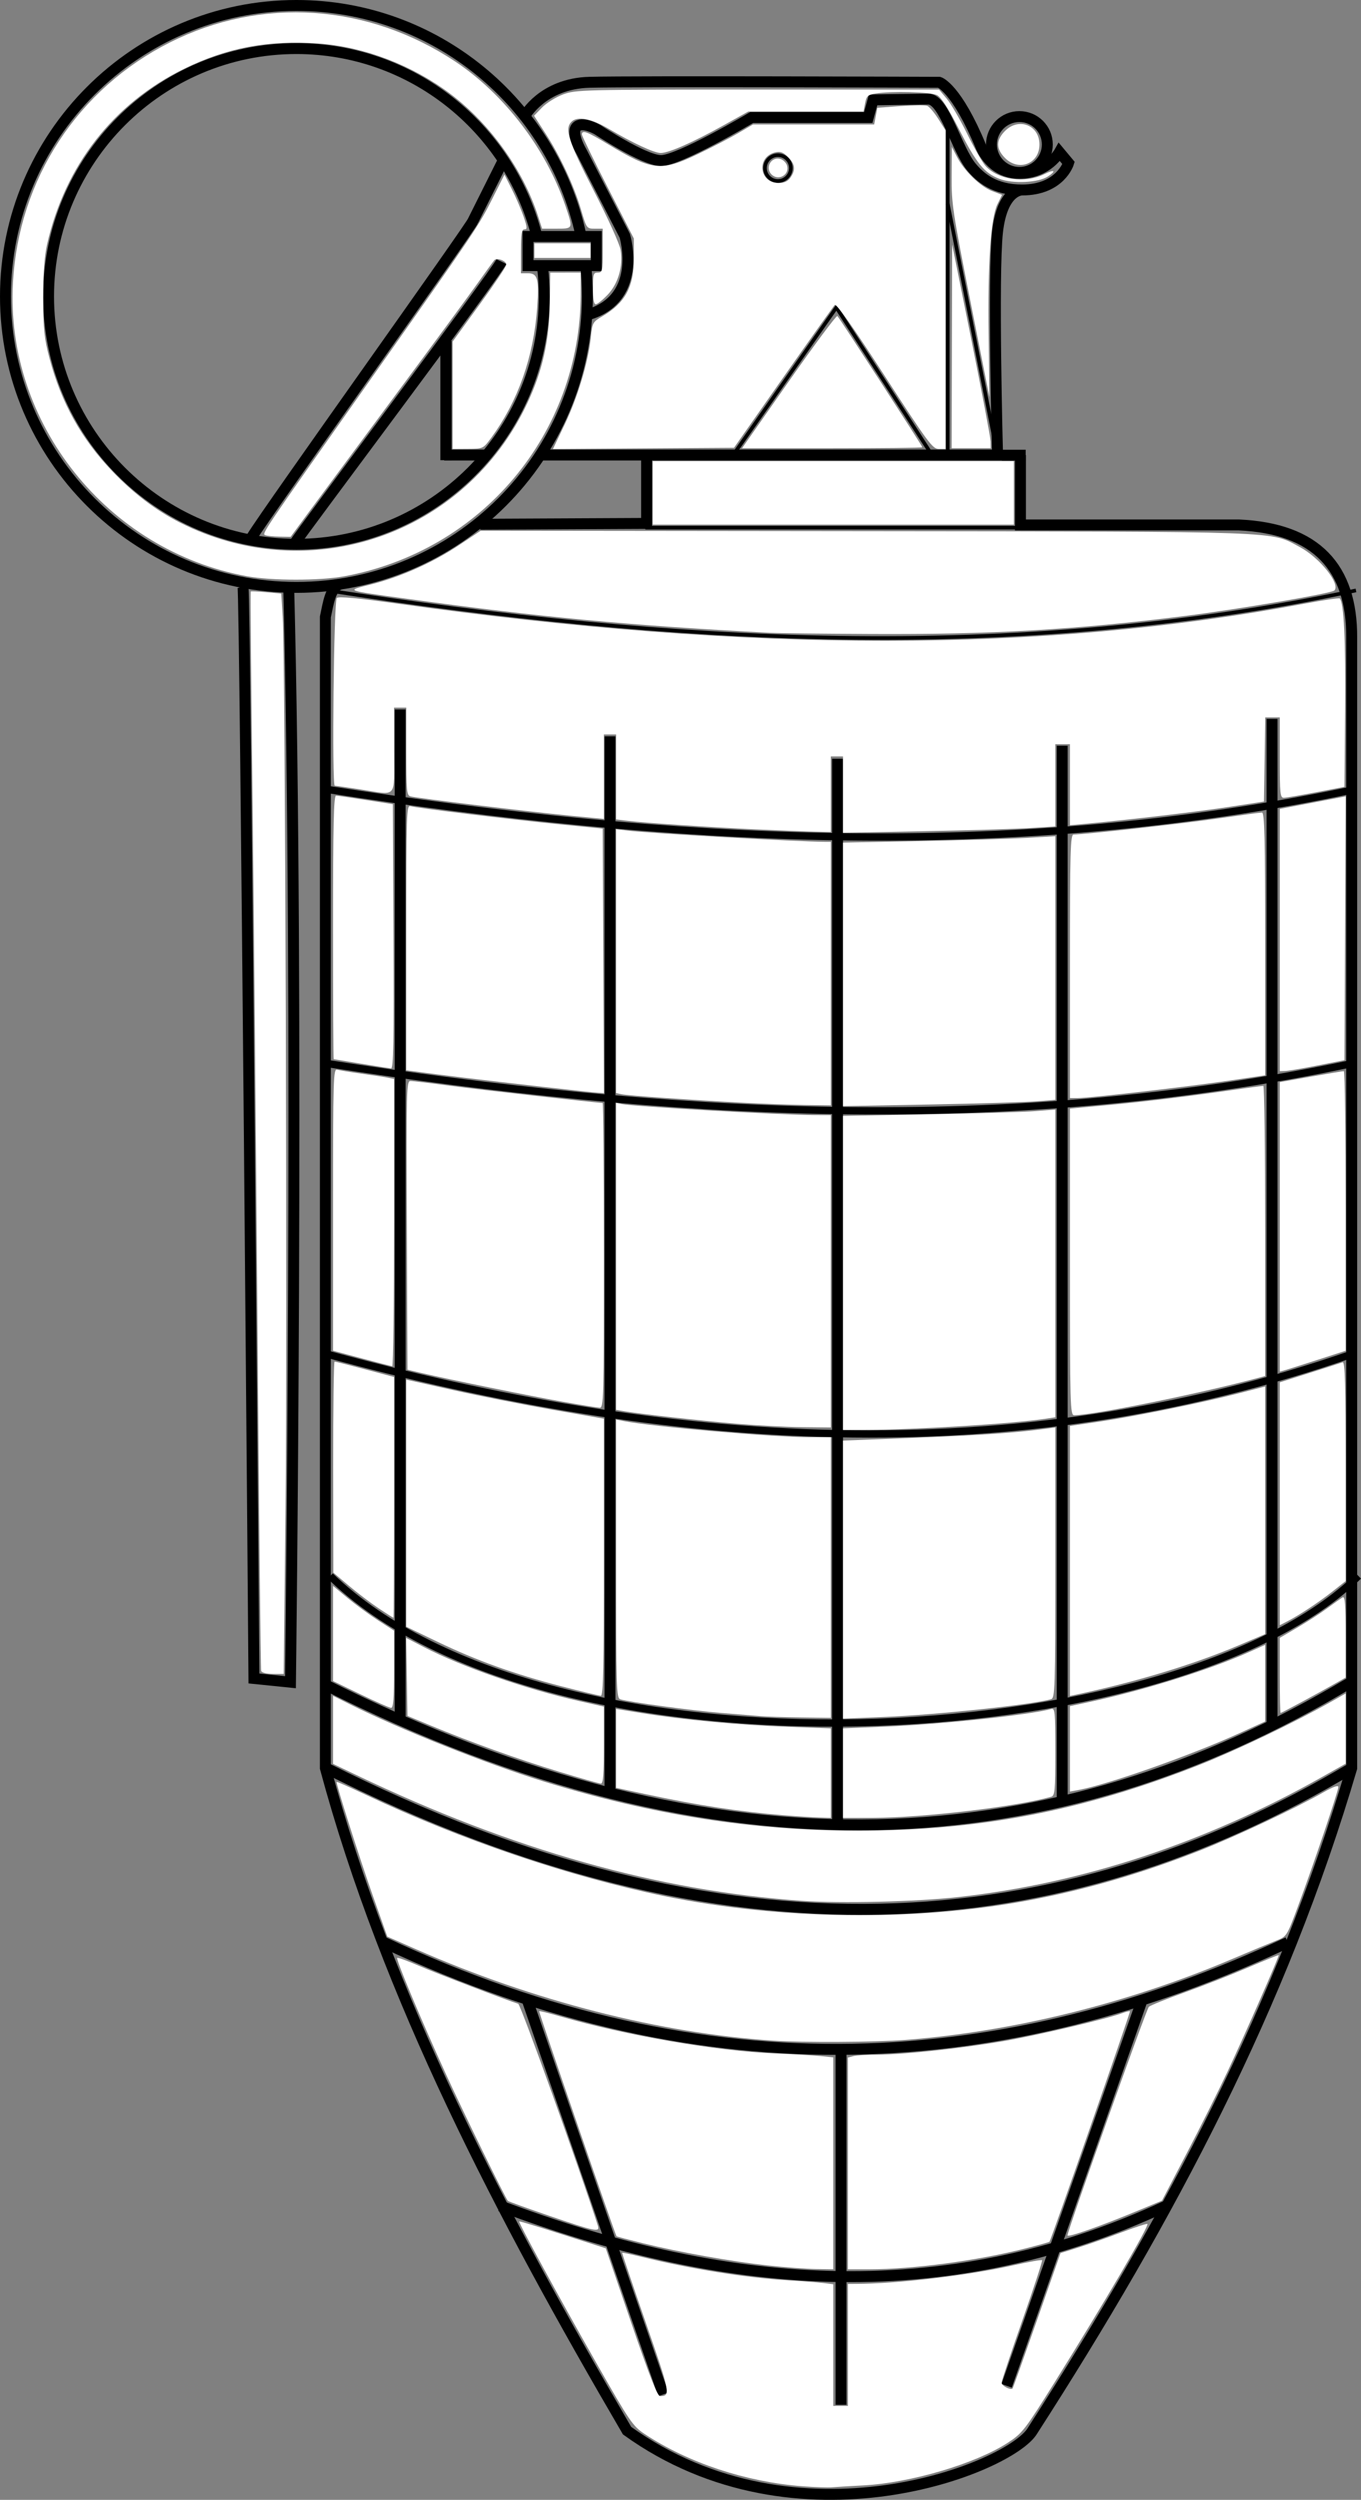 <?xml version="1.0" encoding="UTF-8" standalone="no"?>
<svg
   version="1.1"
   x="0px"
   y="0px"
   width="373.674"
   height="686.322"
   viewBox="0 0 373.674 686.322"
   enable-background="new 0 0 623.668 632.406"
   xml:space="preserve"
   id="svg47"
   sodipodi:docname="weapon_m34.svg"
   inkscape:version="1.2.2 (732a01da63, 2022-12-09)"
   xmlns:inkscape="http://www.inkscape.org/namespaces/inkscape"
   xmlns:sodipodi="http://sodipodi.sourceforge.net/DTD/sodipodi-0.dtd"
   xmlns="http://www.w3.org/2000/svg"
   xmlns:svg="http://www.w3.org/2000/svg"
   xmlns:rdf="http://www.w3.org/1999/02/22-rdf-syntax-ns#"
   xmlns:cc="http://creativecommons.org/ns#"
   xmlns:dc="http://purl.org/dc/elements/1.1/"><rect x="0" y="0" width="373.674" height="686.322" fill="#808080" stroke="none"/><defs
   id="defs51">
	

</defs><sodipodi:namedview
   pagecolor="#ffffff"
   bordercolor="#666666"
   borderopacity="1"
   objecttolerance="10"
   gridtolerance="10"
   guidetolerance="10"
   inkscape:pageopacity="0"
   inkscape:pageshadow="2"
   inkscape:window-width="1920"
   inkscape:window-height="1009"
   id="namedview49"
   showgrid="false"
   inkscape:zoom="0.74635595"
   inkscape:cx="614.31815"
   inkscape:cy="338.98035"
   inkscape:window-x="-8"
   inkscape:window-y="-8"
   inkscape:window-maximized="1"
   inkscape:current-layer="svg47"
   inkscape:document-rotation="0"
   inkscape:pagecheckerboard="true"
   inkscape:showpageshadow="2"
   inkscape:deskcolor="#d1d1d1"
   showguides="false" />


<g
   id="Layer_5"
   transform="matrix(-1,0,0,1,489.785,-186.006)">
		<line
   style="opacity:1;fill:none;stroke:#000000;stroke-width:3;stroke-miterlimit:10"
   id="line2"
   y2="310.93"
   x2="367.822"
   y1="310.93"
   x1="356.143"
   stroke-miterlimit="10" />
		
		
		<g
   id="g14">
			
			
			
		</g>
		<g
   id="g42">
			<circle
   style="opacity:1;fill:none;stroke:#000000;stroke-width:3;stroke-miterlimit:10"
   id="circle16"
   r="7.667"
   cy="225.68"
   cx="209.9"
   stroke-miterlimit="10" />
			<path
   style="opacity:1;fill:none;stroke:#000000;stroke-width:3;stroke-miterlimit:10"
   inkscape:connector-curvature="0"
   id="path18"
   d="M 420.612,333.417 C 416.324,326.348 359.956,247.61 359.901,246.596 l -7.935,-15.868"
   stroke-miterlimit="10"
   sodipodi:nodetypes="ccc" />
			<path
   style="opacity:1;fill:none;stroke:#000000;stroke-width:3;stroke-miterlimit:10"
   inkscape:connector-curvature="0"
   id="path20"
   d="m 410.539,346.363 c -2.937,113.187 -0.506,301.485 -0.506,301.485 l 10.033,-1.021 c 0,0 2.349,-297.4 3.011,-299.79"
   stroke-miterlimit="10"
   sodipodi:nodetypes="cccc" />
			<path
   style="opacity:1;fill:none;stroke:#000000;stroke-width:3;stroke-miterlimit:10"
   inkscape:connector-curvature="0"
   id="path22"
   d="m 352.118,257.834 c 1.682,3.509 55.698,75.423 56.744,77.311"
   stroke-miterlimit="10"
   sodipodi:nodetypes="cc" />
			<path
   style="opacity:1;fill:none;stroke:#000000;stroke-width:3;stroke-miterlimit:10"
   inkscape:connector-curvature="0"
   id="path24"
   d="m 345.73,217.905 c 0,0 -4.829,-8.975 -17.829,-9.309 -13,-0.334 -96,0 -96,0 0,0 -4.751,1.458 -11.501,17.833 0,0 -2.75,7.167 -10.5,7.167 -7.75,0 -10.999,-5.833 -10.999,-5.833 l -2.5,3 c 0,0 2.256,7.401 12.757,7.401 7.617,0 11.412,-3.333 13.867,-6.235 4.125,-4.875 7.5,-18.75 11.877,-18.713 5.669,0.048 15.165,0.213 15.165,0.213 l 1.334,4.833 h 32 c 0,0 20.167,12.001 25,11.834 4.833,-0.167 17.333,-8.5 17.333,-8.5 0,0 4.333,-2.5 5.833,-0.667 1.5,1.833 -1.5,6.833 -1.5,6.833 l -11.833,23 c 0,0 -5.5,18.167 11.5,22"
   stroke-miterlimit="10" />
			<path
   style="opacity:1;fill:none;stroke:#000000;stroke-width:3;stroke-miterlimit:10"
   inkscape:connector-curvature="0"
   id="path26"
   d="m 209.158,238.165 c 0,0 5.409,-0.235 6.742,11.432 1.333,11.667 0,61.333 0,61.333 h 125.805"
   stroke-miterlimit="10" />
			<rect
   style="opacity:1;fill:none;stroke:#000000;stroke-width:3;stroke-miterlimit:10"
   id="rect28"
   height="8"
   width="18.75"
   stroke-miterlimit="10"
   y="250.93"
   x="326.067" />
			<polyline
   style="opacity:1;fill:none;stroke:#000000;stroke-miterlimit:10"
   id="polyline30"
   points="233.9,310.93 260.15,270.43 288.49,310.93    "
   stroke-miterlimit="10" />
			<line
   style="opacity:1;fill:none;stroke:#000000;stroke-miterlimit:10"
   id="line32"
   y2="309.93"
   x2="229.571"
   y1="219.27"
   x1="229.571"
   stroke-miterlimit="10" />
			<line
   style="opacity:1;fill:none;stroke:#000000;stroke-miterlimit:10"
   id="line34"
   y2="241.93"
   x2="229.571"
   y1="310.93"
   x1="215.9"
   stroke-miterlimit="10" />
			<circle
   style="opacity:1;fill:none;stroke:#000000;stroke-miterlimit:10"
   id="circle36"
   r="3.553"
   cy="232.15"
   cx="276.203"
   stroke-miterlimit="10" />
			<g
   id="g40">
				<path
   style="opacity:1;fill:none;stroke:#000000;stroke-width:3;stroke-miterlimit:10"
   inkscape:connector-curvature="0"
   id="path38"
   d="m 330.342,250.363 c 7.823,-35.896 39.853,-62.857 78.059,-62.857 44.048,0 79.884,35.836 79.884,79.884 0,44.048 -35.836,79.884 -79.884,79.884 -44.048,0 -79.884,-35.836 -79.884,-79.884 0,-2.968 0.162,-5.898 0.479,-8.782 m 11.877,0.323 c -0.345,2.772 -0.521,5.595 -0.521,8.459 0,37.522 30.526,68.049 68.05,68.049 37.524,0 68.05,-30.527 68.05,-68.049 0,-37.523 -30.526,-68.05 -68.05,-68.05 -31.62,0 -58.272,21.679 -65.876,50.953"
   stroke-miterlimit="10" />
			</g>
		</g>
	</g><path
   style="fill:#ffffff;stroke-width:5.383"
   d="M 67.773,158.201 C 29.406,151.196 1.444,116.126 3.55,77.654 5.11,49.177 21.299,24.408 46.711,11.62 71.782,-0.996 101.082,0.988 125.031,16.923 c 13.413,8.925 24.863,23.899 30.156,39.438 2.213,6.496 2.243,6.414 -2.385,6.414 h -3.966 l -1.137,-3.517 C 143.633,46.675 134.56,34.027 123.721,25.83 113.284,17.938 99.952,12.833 87.486,11.955 73.601,10.977 62.425,13.073 50.585,18.875 31.146,28.4 17.85,45.429 12.924,67.107 c -0.73,3.212 -1.066,7.913 -1.054,14.761 0.014,8.615 0.262,10.977 1.734,16.551 3.194,12.089 8.69,21.979 17.147,30.855 5.856,6.146 11.981,10.809 18.629,14.182 35.67,18.098 78.476,3.347 95.46,-32.898 4.1,-8.749 5.955,-17.005 6.106,-27.178 l 0.127,-8.537 4.187,-0.004 4.187,-0.004 -0.013,5.862 c -0.087,38.312 -27.045,70.522 -64.876,77.513 -6.775,1.252 -19.906,1.248 -26.785,-0.008 z"
   id="path911" /><path
   style="fill:#ffffff;stroke-width:5.383"
   d="m 146.719,68.805 v -2.01 h 7.704 7.704 v 2.01 2.01 h -7.704 -7.704 z"
   id="path913" /><path
   style="fill:#ffffff;stroke-width:5.383"
   d="m 162.797,79.189 c 0,-3.908 0.137,-4.354 1.34,-4.354 1.241,0 1.34,-0.447 1.34,-6.029 v -6.029 h -2.211 c -2.179,0 -2.232,-0.073 -3.735,-5.192 -1.922,-6.546 -5.73,-14.718 -9.77,-20.963 l -3.132,-4.841 2.187,-2.257 c 1.203,-1.241 3.797,-2.859 5.764,-3.595 3.458,-1.294 5.237,-1.338 53.412,-1.338 h 49.835 l 2.104,2.512 c 1.157,1.382 3.644,5.642 5.525,9.467 1.882,3.825 4.131,7.798 4.998,8.828 3.311,3.935 10.943,5.067 16.263,2.412 2.792,-1.393 3.439,-0.962 0.977,0.651 -2.602,1.705 -9.611,2.048 -13.273,0.649 -4.184,-1.598 -6.269,-4.154 -11.139,-13.656 -2.981,-5.818 -4.883,-8.761 -6.029,-9.336 -1.758,-0.88 -12.495,-1.159 -16.856,-0.438 -2.141,0.354 -2.506,0.693 -2.878,2.672 l -0.425,2.267 h -15.818 -15.818 l -7.097,3.947 c -8.191,4.556 -14.767,7.442 -16.958,7.441 -1.789,-6.19e-4 -7.647,-2.722 -14.245,-6.616 -4.823,-2.847 -8.643,-3.576 -10.26,-1.958 -1.95,1.95 -0.84,5.376 6.122,18.901 3.809,7.401 7.126,14.719 7.371,16.263 0.716,4.522 -0.649,9.267 -3.538,12.305 -1.382,1.452 -2.86,2.641 -3.286,2.641 -0.506,0 -0.774,-1.509 -0.774,-4.354 z"
   id="path917" /><path
   style="fill:#ffffff;stroke-width:5.383"
   d="m 211.835,47.903 c -1.89,-1.89 -0.047,-5.043 2.479,-4.242 0.736,0.234 1.529,1.027 1.762,1.762 0.802,2.526 -2.352,4.369 -4.242,2.479 z"
   id="path919" /><path
   style="fill:#ffffff;stroke-width:5.383"
   d="m 261.348,95.099 0.073,-27.969 5.272,26.127 c 2.9,14.37 5.279,26.956 5.286,27.969 l 0.014,1.842 h -5.359 -5.359 z"
   id="path923" /><path
   style="fill:#ffffff;stroke-width:5.383"
   d="m 216.588,104.685 c 7.076,-10.111 13.073,-18.175 13.327,-17.92 0.642,0.646 23.322,35.679 23.322,36.024 0,0.154 -11.141,0.28 -24.757,0.28 h -24.757 z"
   id="path925" /><path
   style="fill:#ffffff;stroke-width:5.383"
   d="m 266.427,82.706 c -4.832,-24.385 -5.206,-26.878 -5.152,-34.333 l 0.059,-8.039 1.382,2.68 c 1.989,3.857 6.431,8.199 9.64,9.425 l 2.77,1.058 -1.256,2.538 c -1.857,3.753 -2.712,16.376 -2.443,36.051 0.127,9.304 0.226,16.916 0.221,16.916 -0.006,-1.1e-4 -2.355,-11.833 -5.221,-26.295 z"
   id="path927" /><path
   style="fill:#ffffff;stroke-width:5.383"
   d="m 275.962,43.4 c -2.541,-2.541 -2.541,-4.931 0,-7.472 3.778,-3.778 9.43,-1.538 9.43,3.736 0,5.274 -5.653,7.514 -9.43,3.736 z"
   id="path929" /><g
   id="g90862"
   transform="translate(-714.136,25.457)"><path
     style="fill:none;fill-opacity:1;stroke:#000000;stroke-width:3;stroke-dasharray:none;stroke-opacity:1"
     d="m 891.666,99.148 v 19.093 l -45.662,0.237 M 994.309,99.478 v 19.185 h 59.924 c 21.361,0.944 31.138,11.769 31.028,31.028 v 310.278 c -19.133,65.099 -49.768,123.049 -87.636,181.903 -5.968,10.13 -64.496,33.705 -111.321,0 C 851.702,582.635 820.374,522.744 803.467,459.969 V 143.945 c 0.812,-3.793 1.357,-7.988 3.989,-9.052"
     id="path90664"
     sodipodi:nodetypes="ccccccccccccc" /><path
     style="fill:none;fill-opacity:1;stroke:#000000;stroke-width:3;stroke-dasharray:none;stroke-opacity:1"
     d="m 803.571,459.901 c 110.225,55.682 201.839,47.776 281.783,0"
     id="path90666"
     sodipodi:nodetypes="cc" /><path
     style="fill:none;fill-opacity:1;stroke:#000000;stroke-width:3;stroke-dasharray:none;stroke-opacity:1"
     d="m 802.7,436.711 c 110.225,55.682 201.839,47.776 281.783,0"
     id="path90666-7"
     sodipodi:nodetypes="cc" /><path
     style="fill:none;fill-opacity:1;stroke:#000000;stroke-width:2;stroke-dasharray:none;stroke-opacity:1"
     d="m 803.906,191.263 c 93.358,14.479 187.168,20.158 282.302,0"
     id="path90715"
     sodipodi:nodetypes="cc" /><path
     style="fill:none;fill-opacity:1;stroke:#000000;stroke-width:1;stroke-dasharray:none;stroke-opacity:1"
     d="m 804.127,136.639 c 93.358,14.479 187.168,20.158 282.302,0"
     id="path90715-6"
     sodipodi:nodetypes="cc" /><path
     style="fill:none;fill-opacity:1;stroke:#000000;stroke-width:2;stroke-dasharray:none;stroke-opacity:1"
     d="m 803.411,266.45 c 93.358,14.479 187.168,20.158 282.302,0"
     id="path90715-3"
     sodipodi:nodetypes="cc" /><path
     style="fill:none;fill-opacity:1;stroke:#000000;stroke-width:2;stroke-dasharray:none;stroke-opacity:1"
     d="m 803.411,346.17 c 93.358,25.466 187.168,33.137 282.302,0"
     id="path90715-3-4"
     sodipodi:nodetypes="cc" /><path
     style="fill:none;fill-opacity:1;stroke:#000000;stroke-width:2;stroke-dasharray:none;stroke-opacity:1"
     d="m 804.807,407.231 c 59.886,58.199 232.225,49.283 282.302,0"
     id="path90715-3-4-5"
     sodipodi:nodetypes="cc" /><path
     style="fill:none;fill-opacity:1;stroke:#000000;stroke-width:3;stroke-dasharray:none;stroke-opacity:1"
     d="M 881.617,176.692 V 465.954"
     id="path90791"
     sodipodi:nodetypes="cc" /><path
     style="fill:none;fill-opacity:1;stroke:#000000;stroke-width:3;stroke-dasharray:none;stroke-opacity:1"
     d="M 824.004,169.323 V 446.168"
     id="path90793"
     sodipodi:nodetypes="cc" /><path
     style="fill:none;fill-opacity:1;stroke:#000000;stroke-width:3;stroke-dasharray:none;stroke-opacity:1"
     d="M 1005.768,179.279 V 468.541"
     id="path90791-0"
     sodipodi:nodetypes="cc" /><path
     style="fill:none;fill-opacity:1;stroke:#000000;stroke-width:3;stroke-dasharray:none;stroke-opacity:1"
     d="M 1063.381,171.91 V 448.755"
     id="path90793-5"
     sodipodi:nodetypes="cc" /><path
     style="fill:none;fill-opacity:1;stroke:#000000;stroke-width:3;stroke-dasharray:none;stroke-opacity:1"
     d="M 944.096,182.851 V 474.18"
     id="path90795"
     sodipodi:nodetypes="cc" /><path
     style="fill:none;fill-opacity:1;stroke:#000000;stroke-width:3;stroke-dasharray:none;stroke-opacity:1"
     d="m 819.512,507.813 c 89.534,42.116 171.305,36.107 248.222,0"
     id="path90835"
     sodipodi:nodetypes="cc" /><path
     style="fill:none;fill-opacity:1;stroke:#000000;stroke-width:3;stroke-dasharray:none;stroke-opacity:1"
     d="m 851.47,580.152 c 59.863,22.538 120.507,29.078 182.889,0"
     id="path90837"
     sodipodi:nodetypes="cc" /><path
     style="fill:none;fill-opacity:1;stroke:#000000;stroke-width:3;stroke-dasharray:none;stroke-opacity:1"
     d="m 858.829,523.445 37.423,108.479"
     id="path90839" /><path
     style="fill:none;fill-opacity:1;stroke:#000000;stroke-width:3;stroke-dasharray:none;stroke-opacity:1"
     d="m 945.044,537.656 v 97.11"
     id="path90841" /><path
     style="fill:none;fill-opacity:1;stroke:#000000;stroke-width:3;stroke-dasharray:none;stroke-opacity:1"
     d="M 1027.469,524.393 990.52,629.555"
     id="path90843" /></g><path
   style="fill:none;fill-opacity:1;stroke:#000000;stroke-width:3;stroke-dasharray:none;stroke-opacity:1"
   d="m 281.606,124.971 h -6.532"
   id="path90864"
   sodipodi:nodetypes="cc" /><path
   style="fill:none;fill-opacity:1;stroke:#000000;stroke-width:3.084;stroke-dasharray:none;stroke-opacity:1"
   d="M 122.453,126.343 V 93.557"
   id="path99626" /><path
   style="fill:none;fill-opacity:1;stroke:#000000;stroke-width:1;stroke-dasharray:none;stroke-opacity:1"
   d="M 177.194,144.871 H 280.027"
   id="path102532" /><path
   style="fill:#ffffff;fill-opacity:1;stroke:none;stroke-width:0.67;stroke-dasharray:none;stroke-opacity:1"
   d="m 209.016,471.182 c -1.474,-0.12 -6.457,-0.526 -11.074,-0.904 -8.085,-0.661 -25.195,-2.975 -27.614,-3.735 -1.099,-0.345 -1.172,-2.775 -1.172,-38.592 v -38.224 l 2.012,0.402 c 7.724,1.545 41.171,4.455 51.205,4.455 h 5.736 v 38.52 38.52 l -8.207,-0.113 c -4.514,-0.062 -9.412,-0.21 -10.886,-0.33 z"
   id="path104787" /><path
   style="fill:#ffffff;fill-opacity:1;stroke:none;stroke-width:0.67;stroke-dasharray:none;stroke-opacity:1"
   d="m 231.458,349.467 v -43.107 l 23.615,-0.432 c 12.988,-0.238 26.102,-0.629 29.142,-0.869 l 5.527,-0.436 v 42.242 42.242 l -2.512,0.383 c -9.076,1.383 -35.909,3.046 -49.574,3.073 l -6.197,0.012 z"
   id="path104789" /><path
   style="fill:#ffffff;fill-opacity:1;stroke:none;stroke-width:0.67;stroke-dasharray:none;stroke-opacity:1"
   d="m 231.458,433.67 v -38.164 l 20.265,-0.798 c 18.021,-0.709 27.369,-1.361 35.506,-2.475 l 2.512,-0.344 v 37.143 c 0,34.797 -0.074,37.165 -1.172,37.486 -5.061,1.48 -31.649,4.301 -45.89,4.869 l -11.221,0.448 z"
   id="path104791" /><path
   style="fill:#ffffff;fill-opacity:1;stroke:none;stroke-width:0.67;stroke-dasharray:none;stroke-opacity:1"
   d="m 293.761,428.551 v -37.07 l 7.872,-1.156 c 9.695,-1.424 28.103,-5.152 38.186,-7.734 l 7.537,-1.93 v 33.992 33.992 l -7.202,3.056 c -12.466,5.29 -28.184,10.052 -44.885,13.599 l -1.507,0.32 z"
   id="path104793" /><path
   style="fill:#ffffff;fill-opacity:1;stroke:none;stroke-width:0.67;stroke-dasharray:none;stroke-opacity:1"
   d="m 293.761,346.461 v -42.094 l 12.561,-1.18 c 6.909,-0.649 18.741,-2.055 26.294,-3.126 7.553,-1.07 13.959,-1.946 14.236,-1.946 0.277,0 0.503,17.926 0.503,39.835 v 39.835 l -2.512,0.671 c -15.787,4.216 -44.776,10.08 -49.909,10.096 -1.104,0.003 -1.172,-2.446 -1.172,-42.09 z"
   id="path104795" /><path
   style="fill:#ffffff;fill-opacity:1;stroke:none;stroke-width:0.67;stroke-dasharray:none;stroke-opacity:1"
   d="m 202.316,390.895 c -9.889,-0.833 -26.719,-2.707 -30.984,-3.45 l -2.177,-0.379 v -42.143 -42.143 l 1.507,0.321 c 3.309,0.705 43.878,3.024 53.259,3.045 l 4.187,0.009 v 42.875 42.875 l -7.872,-0.081 c -4.329,-0.045 -12.394,-0.462 -17.92,-0.928 z"
   id="path104797" /><path
   style="fill:#ffffff;fill-opacity:1;stroke:none;stroke-width:0.67;stroke-dasharray:none;stroke-opacity:1"
   d="m 203.991,302.759 c -14.565,-0.771 -31.625,-1.966 -33.329,-2.334 l -1.507,-0.326 V 263.873 227.648 l 3.182,0.389 c 6.119,0.749 46.878,3.064 54.264,3.082 l 1.507,0.004 v 36.176 36.176 l -7.202,-0.1 c -3.961,-0.055 -11.573,-0.332 -16.916,-0.615 z"
   id="path104799" /><path
   style="fill:#ffffff;fill-opacity:1;stroke:none;stroke-width:0.67;stroke-dasharray:none;stroke-opacity:1"
   d="m 160.446,299.655 c -14.367,-1.564 -33.488,-3.781 -40.363,-4.68 l -8.541,-1.117 v -36.437 c 0,-34.39 0.066,-36.418 1.172,-36.085 1.677,0.505 27.214,3.609 41.033,4.987 l 11.724,1.17 0.173,36.316 0.173,36.316 -1.513,-0.107 c -0.832,-0.059 -2.568,-0.222 -3.858,-0.362 z"
   id="path104801" /><path
   style="fill:#ffffff;fill-opacity:1;stroke:none;stroke-width:0.67;stroke-dasharray:none;stroke-opacity:1"
   d="m 99.148,292.042 c -4.053,-0.665 -7.445,-1.229 -7.537,-1.253 -0.092,-0.024 -0.167,-16.323 -0.167,-36.219 0,-28.517 0.177,-36.167 0.837,-36.132 0.461,0.024 4.154,0.561 8.207,1.193 l 7.369,1.149 0.173,36.323 c 0.138,28.873 3.1e-4,36.305 -0.67,36.235 -0.464,-0.048 -4.159,-0.631 -8.212,-1.296 z"
   id="path104803" /><path
   style="fill:#ffffff;fill-opacity:1;stroke:none;stroke-width:0.67;stroke-dasharray:none;stroke-opacity:1"
   d="m 99.316,372.94 -7.872,-2.104 V 332.086 c 0,-36.588 0.065,-38.732 1.172,-38.411 0.645,0.187 3.584,0.672 6.532,1.078 2.948,0.406 6.188,0.901 7.202,1.099 l 1.842,0.36 v 39.472 c 0,21.71 -0.226,39.447 -0.502,39.416 -0.276,-0.031 -4.045,-1.003 -8.374,-2.16 z"
   id="path104805" /><path
   style="fill:#ffffff;fill-opacity:1;stroke:none;stroke-width:0.67;stroke-dasharray:none;stroke-opacity:1"
   d="m 154.417,384.834 c -8.694,-1.535 -31.194,-6.116 -38.855,-7.911 l -3.685,-0.863 -0.173,-39.642 c -0.163,-37.443 -0.107,-39.642 1.005,-39.637 0.648,0.003 5.635,0.603 11.082,1.333 7.885,1.058 40.153,4.691 41.66,4.691 0.195,0 0.355,18.842 0.355,41.87 0,39.451 -0.068,41.867 -1.172,41.813 -0.645,-0.031 -5.242,-0.776 -10.216,-1.654 z"
   id="path104807" /><path
   style="fill:#ffffff;fill-opacity:1;stroke:none;stroke-width:0.67;stroke-dasharray:none;stroke-opacity:1"
   d="m 154.082,462.952 c -12.893,-3.332 -23.282,-7.068 -33.995,-12.224 l -8.545,-4.113 V 412.692 378.769 l 12.896,2.875 c 7.093,1.581 19.302,3.995 27.132,5.364 l 14.236,2.489 v 38.049 c 0,30.005 -0.177,38.044 -0.837,38.026 -0.461,-0.013 -5.359,-1.192 -10.886,-2.621 z"
   id="path104809" /><path
   style="fill:#ffffff;fill-opacity:1;stroke:none;stroke-width:0.67;stroke-dasharray:none;stroke-opacity:1"
   d="m 103.973,441.571 c -2.136,-1.42 -5.812,-4.208 -8.168,-6.195 l -4.284,-3.612 -0.039,-28.974 c -0.021,-15.936 0.151,-28.974 0.382,-28.974 0.231,0 4,0.952 8.374,2.115 l 7.953,2.115 v 33.056 c 0,18.181 -0.075,33.055 -0.167,33.054 -0.092,-10e-4 -1.915,-1.164 -4.052,-2.585 z"
   id="path104811" /><path
   style="fill:#ffffff;fill-opacity:1;stroke:none;stroke-width:0.67;stroke-dasharray:none;stroke-opacity:1"
   d="m 98.981,465.18 -7.537,-3.647 v -13.067 -13.067 l 3.943,3.281 c 2.169,1.805 5.937,4.571 8.374,6.147 l 4.431,2.866 v 10.625 c 0,8.085 -0.2,10.611 -0.837,10.566 -0.461,-0.033 -4.229,-1.7 -8.374,-3.706 z"
   id="path104813" /><path
   style="fill:#ffffff;fill-opacity:1;stroke:none;stroke-width:0.67;stroke-dasharray:none;stroke-opacity:1"
   d="m 153.398,486.389 c -11.163,-3.398 -24.248,-8.105 -35.157,-12.647 l -6.364,-2.65 -0.184,-10.709 -0.184,-10.709 4.873,2.529 c 10.446,5.422 28.009,11.529 42.556,14.798 l 6.867,1.543 v 10.584 c 0,8.036 -0.202,10.577 -0.837,10.556 -0.461,-0.016 -5.667,-1.498 -11.57,-3.295 z"
   id="path104815" /><path
   style="fill:#ffffff;fill-opacity:1;stroke:none;stroke-width:0.67;stroke-dasharray:none;stroke-opacity:1"
   d="m 215.045,498.363 c -12.063,-0.974 -23.381,-2.704 -37.683,-5.762 l -8.207,-1.754 v -10.833 -10.833 l 7.202,1.162 c 11.242,1.814 26.655,3.263 39.759,3.738 l 11.992,0.434 v 12.288 12.288 l -3.182,-0.094 c -1.75,-0.052 -6.197,-0.337 -9.881,-0.635 z"
   id="path104817" /><path
   style="fill:#ffffff;fill-opacity:1;stroke:none;stroke-width:0.67;stroke-dasharray:none;stroke-opacity:1"
   d="m 231.458,486.802 v -12.29 l 11.135,-0.456 c 15.647,-0.641 40.437,-3.263 45.976,-4.863 1.086,-0.313 1.172,0.553 1.172,11.72 0,10.91 -0.112,12.091 -1.172,12.395 -9.487,2.719 -35.151,5.747 -48.904,5.77 l -8.207,0.014 z"
   id="path104819" /><path
   style="fill:#ffffff;fill-opacity:1;stroke:none;stroke-width:0.67;stroke-dasharray:none;stroke-opacity:1"
   d="m 293.761,480.141 v -11.731 l 5.192,-1.109 c 14.957,-3.196 33.215,-8.903 44.081,-13.778 l 4.321,-1.939 -0.002,10.523 -0.002,10.523 -7.2,3.279 c -13.068,5.952 -35.797,13.975 -43.885,15.493 l -2.505,0.47 z"
   id="path104821" /><path
   style="fill:#ffffff;fill-opacity:1;stroke:none;stroke-width:0.67;stroke-dasharray:none;stroke-opacity:1"
   d="m 351.374,459.978 v -10.307 l 4.857,-2.847 c 2.671,-1.566 6.364,-3.956 8.207,-5.311 1.842,-1.355 3.726,-2.689 4.187,-2.963 0.657,-0.392 0.836,1.932 0.832,10.761 l -0.005,11.261 -2.642,1.509 c -4.353,2.486 -14.949,8.205 -15.201,8.205 -0.129,0 -0.234,-4.638 -0.234,-10.307 z"
   id="path104823" /><path
   style="fill:#ffffff;fill-opacity:1;stroke:none;stroke-width:0.67;stroke-dasharray:none;stroke-opacity:1"
   d="m 351.375,412.856 0.001,-33.346 8.205,-2.595 c 4.513,-1.427 8.582,-2.733 9.043,-2.903 0.662,-0.244 0.837,6.011 0.837,29.878 v 30.187 l -3.517,2.781 c -3.78,2.989 -9.126,6.528 -12.489,8.266 l -2.082,1.077 z"
   id="path104825" /><path
   style="fill:#ffffff;fill-opacity:1;stroke:none;stroke-width:0.67;stroke-dasharray:none;stroke-opacity:1"
   d="m 351.374,336.834 v -39.752 l 8.541,-1.504 c 4.698,-0.827 8.768,-1.499 9.044,-1.493 0.276,0.006 0.502,17.279 0.502,38.386 v 38.375 l -7.537,2.436 c -4.145,1.34 -8.215,2.632 -9.044,2.871 l -1.507,0.434 z"
   id="path104827" /><path
   style="fill:#ffffff;fill-opacity:1;stroke:none;stroke-width:0.67;stroke-dasharray:none;stroke-opacity:1"
   d="m 351.377,258.087 0.003,-36.008 9.047,-1.724 9.047,-1.724 -0.173,36.219 -0.173,36.219 -7.369,1.455 c -4.053,0.8 -8.047,1.481 -8.876,1.513 l -1.507,0.058 z"
   id="path104829" /><path
   style="fill:#ffffff;fill-opacity:1;stroke:none;stroke-width:0.67;stroke-dasharray:none;stroke-opacity:1"
   d="m 293.761,265.289 c 0,-31.72 0.124,-36.176 1.006,-36.176 2.917,0 29.656,-2.974 39.491,-4.392 6.245,-0.901 11.747,-1.637 12.226,-1.637 0.704,0 0.871,6.922 0.871,36.069 v 36.069 l -9.881,1.459 c -11.401,1.683 -38.325,4.784 -41.535,4.785 l -2.177,1e-5 z"
   id="path104831" /><path
   style="fill:#ffffff;fill-opacity:1;stroke:none;stroke-width:0.67;stroke-dasharray:none;stroke-opacity:1"
   d="m 231.458,267.507 v -36.173 l 21.605,-0.437 c 11.883,-0.24 24.996,-0.635 29.142,-0.876 l 7.537,-0.439 v 36.188 36.188 l -5.192,0.411 c -2.856,0.226 -15.969,0.613 -29.142,0.861 l -23.95,0.45 z"
   id="path104833" /><path
   style="fill:#ffffff;fill-opacity:1;stroke:none;stroke-width:0.67;stroke-dasharray:none;stroke-opacity:1"
   d="m 207.676,227.714 c -12.849,-0.595 -30.56,-1.777 -35.338,-2.359 l -3.182,-0.388 v -11.661 -11.661 h -1.675 -1.675 v 11.597 11.597 l -9.211,-0.886 c -11.288,-1.085 -42.269,-4.831 -43.88,-5.305 -1.06,-0.312 -1.172,-1.495 -1.172,-12.359 v -12.013 h -1.675 -1.675 v 11.724 c 0,13.62 1.122,12.337 -9.379,10.719 -3.5,-0.539 -6.604,-0.986 -6.897,-0.993 -0.82,-0.018 -0.272,-50.726 0.557,-51.555 0.479,-0.479 5.779,0.019 17.083,1.606 96.529,13.545 176.342,13.522 248.715,-0.071 5.084,-0.955 9.394,-1.585 9.578,-1.401 1.122,1.122 1.624,11.534 1.462,30.298 l -0.185,21.429 -7.704,1.48 c -4.237,0.814 -8.232,1.496 -8.876,1.516 -1.071,0.033 -1.172,-0.923 -1.172,-11.018 v -11.054 h -1.994 -1.994 l -0.183,11.556 -0.183,11.556 -9.379,1.439 c -8.642,1.326 -27.326,3.535 -39.023,4.613 l -4.857,0.448 v -11.122 -11.122 h -2.01 -2.01 v 11.291 11.291 l -6.867,0.431 c -3.777,0.237 -16.89,0.63 -29.142,0.872 l -22.275,0.441 v -10.489 -10.489 h -1.675 -1.675 v 10.384 10.384 l -4.522,-0.101 c -2.487,-0.056 -9.647,-0.338 -15.911,-0.628 z"
   id="path104835" /><path
   style="fill:#ffffff;fill-opacity:1;stroke:none;stroke-width:0.67;stroke-dasharray:none;stroke-opacity:1"
   d="m 211.36,173.739 c -38.836,-2.031 -62.942,-4.289 -99.483,-9.319 -17.552,-2.416 -17.008,-2.199 -10.002,-3.978 8.167,-2.074 16.898,-5.968 24.086,-10.741 l 6.013,-3.993 105.513,0.123 c 116.428,0.136 111.096,-0.058 119.357,4.345 5.517,2.94 11.312,10.23 9.502,11.952 -0.847,0.806 -26.165,5.115 -41.099,6.995 -30.05,3.782 -52.989,5.096 -86.085,4.93 -13.264,-0.066 -25.775,-0.207 -27.802,-0.313 z"
   id="path104837" /><path
   style="fill:#ffffff;fill-opacity:1;stroke:none;stroke-width:0.67;stroke-dasharray:none;stroke-opacity:1"
   d="m 179.204,135.324 v -8.709 h 49.574 49.574 v 8.709 8.709 h -49.574 -49.574 z"
   id="path104839" /><path
   style="fill:#ffffff;fill-opacity:1;stroke:none;stroke-width:0.67;stroke-dasharray:none;stroke-opacity:1"
   d="m 155.094,116.407 c 3.533,-7.401 6.427,-17.072 7.116,-23.78 0.413,-4.019 0.533,-4.238 3.185,-5.802 6.315,-3.724 8.662,-8.088 8.64,-16.07 l -0.014,-5.281 -7.122,-13.904 c -3.917,-7.647 -7.122,-14.239 -7.122,-14.649 0,-1.32 1.378,-0.812 6.988,2.576 12.21,7.375 14.665,7.658 24.741,2.844 3.828,-1.828 8.822,-4.416 11.098,-5.75 l 4.139,-2.426 h 16.638 16.638 l 0.428,-2.284 0.428,-2.284 6.328,-0.474 c 3.48,-0.261 6.789,-0.298 7.352,-0.081 0.563,0.216 1.928,1.818 3.032,3.559 l 2.008,3.166 v 43.749 43.749 h -1.85 c -1.69,0 -2.978,-1.741 -14.868,-20.102 -8.482,-13.098 -13.246,-19.874 -13.673,-19.447 -0.36,0.36 -6.735,9.331 -14.165,19.935 l -13.51,19.28 -24.859,0.176 -24.859,0.176 z m 61.923,-67.652 c 1.482,-2.115 1.297,-3.677 -0.666,-5.64 -1.325,-1.325 -2.115,-1.611 -3.517,-1.273 -5.205,1.254 -4.408,8.402 0.937,8.402 1.517,0 2.528,-0.464 3.246,-1.489 z"
   id="path104841" /><path
   style="fill:#ffffff;fill-opacity:1;stroke:none;stroke-width:0.67;stroke-dasharray:none;stroke-opacity:1"
   d="m 72.865,146.943 c -1.021,-0.413 -1.379,0.118 28.634,-42.435 29.367,-41.637 29.899,-42.426 33.821,-50.236 l 3.182,-6.336 2.018,3.991 c 1.11,2.195 2.564,5.578 3.232,7.519 1.02,2.964 1.059,3.528 0.245,3.528 -0.773,0 -0.969,1.216 -0.969,6.029 v 6.029 h 1.997 c 2.588,0 3.016,1.619 2.467,9.346 -0.964,13.578 -5.288,25.843 -12.627,35.817 -2.216,3.012 -2.231,3.019 -6.408,3.045 l -4.187,0.026 v -14.743 -14.743 l 7.369,-10.13 c 4.053,-5.572 7.369,-10.523 7.369,-11.004 0,-1.054 -2.612,-2 -3.308,-1.198 -0.271,0.313 -2.419,3.282 -4.773,6.598 -2.354,3.316 -12.547,17.183 -22.651,30.816 -10.104,13.633 -20.645,27.877 -23.424,31.654 l -5.053,6.867 -3.054,-0.053 c -1.68,-0.029 -3.426,-0.203 -3.881,-0.387 z"
   id="path104843" /><path
   style="fill:#ffffff;fill-opacity:1;stroke:none;stroke-width:0.67;stroke-dasharray:none;stroke-opacity:1"
   d="m 71.71,458.729 c -0.145,-0.461 -0.599,-42.741 -1.008,-93.957 -0.409,-51.216 -1.036,-117.661 -1.394,-147.657 -0.358,-29.996 -0.57,-54.619 -0.472,-54.717 0.098,-0.098 2.026,-0.011 4.283,0.193 l 4.104,0.372 0.398,6.446 c 0.705,11.405 1.29,197.867 0.768,244.77 l -0.505,45.387 h -2.955 c -1.776,0 -3.06,-0.334 -3.219,-0.837 z"
   id="path104845" /><path
   style="fill:#ffffff;fill-opacity:1;stroke:none;stroke-width:0.67;stroke-dasharray:none;stroke-opacity:1"
   d="m 212.365,560.262 c -31.277,-2.063 -65.901,-10.926 -98.235,-25.147 l -7.796,-3.429 -3.808,-10.757 c -3.799,-10.729 -10.381,-31.397 -10.103,-31.723 0.081,-0.094 3.737,1.523 8.126,3.594 26.203,12.368 55.75,22.395 81.758,27.747 31.837,6.551 68.693,7.016 99.731,1.259 15.946,-2.958 31.357,-7.435 47.564,-13.82 9.657,-3.804 26.276,-11.636 33.664,-15.864 2.755,-1.577 4.187,-2.089 4.187,-1.498 0,1.128 -6.872,21.448 -11.033,32.626 -3.104,8.338 -3.159,8.425 -5.931,9.507 -1.539,0.6 -7.169,2.946 -12.512,5.213 -28.264,11.992 -59.792,19.783 -89.364,22.083 -7.948,0.618 -28.27,0.736 -36.246,0.209 z"
   id="path104847" /><path
   style="fill:#ffffff;fill-opacity:1;stroke:none;stroke-width:0.67;stroke-dasharray:none;stroke-opacity:1"
   d="M 220.13,521.864 C 180.685,519.121 140.758,507.853 97.976,487.392 l -6.532,-3.124 v -9.345 -9.345 l 4.522,2.269 c 13.699,6.875 37.713,16.442 53.36,21.259 29.753,9.159 57.159,13.468 85.816,13.492 33.744,0.028 62.131,-5.416 94.104,-18.046 10.266,-4.055 26.227,-11.695 36.029,-17.244 l 4.187,-2.371 v 9.637 9.637 l -6.532,3.681 c -32.014,18.043 -65.76,29.166 -99.986,32.955 -11.509,1.274 -32.077,1.762 -42.814,1.015 z"
   id="path104849" /><path
   style="fill:#ffffff;fill-opacity:1;stroke:none;stroke-width:0.67;stroke-dasharray:none;stroke-opacity:1"
   d="m 210.708,621.968 c -9.829,-1.071 -24.305,-3.651 -34.184,-6.092 -3.869,-0.956 -7.126,-1.815 -7.238,-1.908 -0.355,-0.295 -21.438,-61.608 -21.253,-61.808 0.097,-0.105 2.704,0.54 5.792,1.433 18.137,5.244 42.809,9.503 58.874,10.165 4.974,0.205 10.627,0.532 12.561,0.727 l 3.517,0.355 v 29.093 29.093 l -4.857,-0.075 c -2.671,-0.041 -8.617,-0.484 -13.213,-0.985 z"
   id="path104851" /><path
   style="fill:#ffffff;fill-opacity:1;stroke:none;stroke-width:0.67;stroke-dasharray:none;stroke-opacity:1"
   d="m 150.93,608.386 c -6.155,-2.108 -11.321,-3.972 -11.481,-4.142 -0.724,-0.773 -12.209,-24.275 -17.175,-35.145 -6.684,-14.632 -13.612,-31.174 -13.221,-31.566 0.158,-0.158 2.817,0.805 5.909,2.139 4.834,2.085 24.598,9.649 27.313,10.453 0.685,0.203 16.74,44.924 21.903,61.012 0.573,1.786 -0.897,1.481 -13.25,-2.75 z"
   id="path104853" /><path
   style="fill:#ffffff;fill-opacity:1;stroke:none;stroke-width:0.67;stroke-dasharray:none;stroke-opacity:1"
   d="m 220.279,682.588 c -15.523,-1.185 -31.437,-6.465 -43.341,-14.381 -3.206,-2.132 -4.066,-3.4 -13.255,-19.543 -10.142,-17.817 -21.409,-38.504 -21.126,-38.788 0.089,-0.089 5.471,1.538 11.961,3.615 l 11.799,3.777 6.946,20.29 c 4.97,14.519 7.232,20.289 7.951,20.287 2.97,-0.01 2.826,-0.755 -3.9,-20.13 -3.636,-10.474 -6.555,-19.121 -6.488,-19.215 0.068,-0.094 2.508,0.416 5.423,1.134 13.282,3.272 28.804,5.751 40.154,6.413 3.674,0.214 7.962,0.545 9.528,0.735 l 2.847,0.345 v 16.707 16.707 h 2.01 2.01 V 643.795 627.047 l 2.177,-0.01 c 11.491,-0.052 30.784,-2.334 43.262,-5.116 4.174,-0.931 7.721,-1.56 7.882,-1.399 0.161,0.161 -2.274,7.589 -5.411,16.505 -3.138,8.916 -5.705,16.629 -5.705,17.139 0,0.837 2.467,2.137 3,1.581 0.121,-0.126 3.135,-8.542 6.697,-18.702 l 6.477,-18.473 4.788,-1.496 c 2.633,-0.823 7.938,-2.683 11.789,-4.134 3.851,-1.451 7.123,-2.517 7.271,-2.369 0.535,0.535 -11.645,21.332 -25.427,43.416 -8.202,13.143 -8.881,14.023 -12.801,16.59 -8.833,5.785 -26.772,11.093 -39.803,11.779 -3.598,0.189 -7.446,0.424 -8.551,0.522 -1.105,0.098 -4.779,-0.034 -8.164,-0.292 z"
   id="path104855" /><path
   style="fill:#ffffff;fill-opacity:1;stroke:none;stroke-width:0.67;stroke-dasharray:none;stroke-opacity:1"
   d="m 232.798,593.964 v -29.063 l 1.507,-0.404 c 0.829,-0.222 3.852,-0.408 6.718,-0.413 7.184,-0.013 23.016,-1.718 34.649,-3.733 9.271,-1.605 28.437,-6.124 32.455,-7.652 1.043,-0.397 1.991,-0.626 2.107,-0.51 0.204,0.204 -21.677,62.866 -22.1,63.288 -0.115,0.115 -3.149,0.955 -6.742,1.866 -13.107,3.325 -30.834,5.683 -42.734,5.684 l -5.862,5.7e-4 z"
   id="path104857" /><path
   style="fill:#ffffff;fill-opacity:1;stroke:none;stroke-width:0.67;stroke-dasharray:none;stroke-opacity:1"
   d="m 293.091,613.716 c 0,-1.335 21.627,-62.098 22.336,-62.754 0.427,-0.395 4.846,-2.176 9.82,-3.958 4.974,-1.782 12.79,-4.848 17.368,-6.813 4.578,-1.965 8.382,-3.5 8.454,-3.411 0.208,0.259 -9.059,21.36 -14.047,31.983 -2.508,5.343 -7.582,15.497 -11.275,22.566 l -6.715,12.852 -6.774,2.812 c -10.13,4.206 -19.167,7.376 -19.167,6.723 z"
   id="path104859" /></svg>
